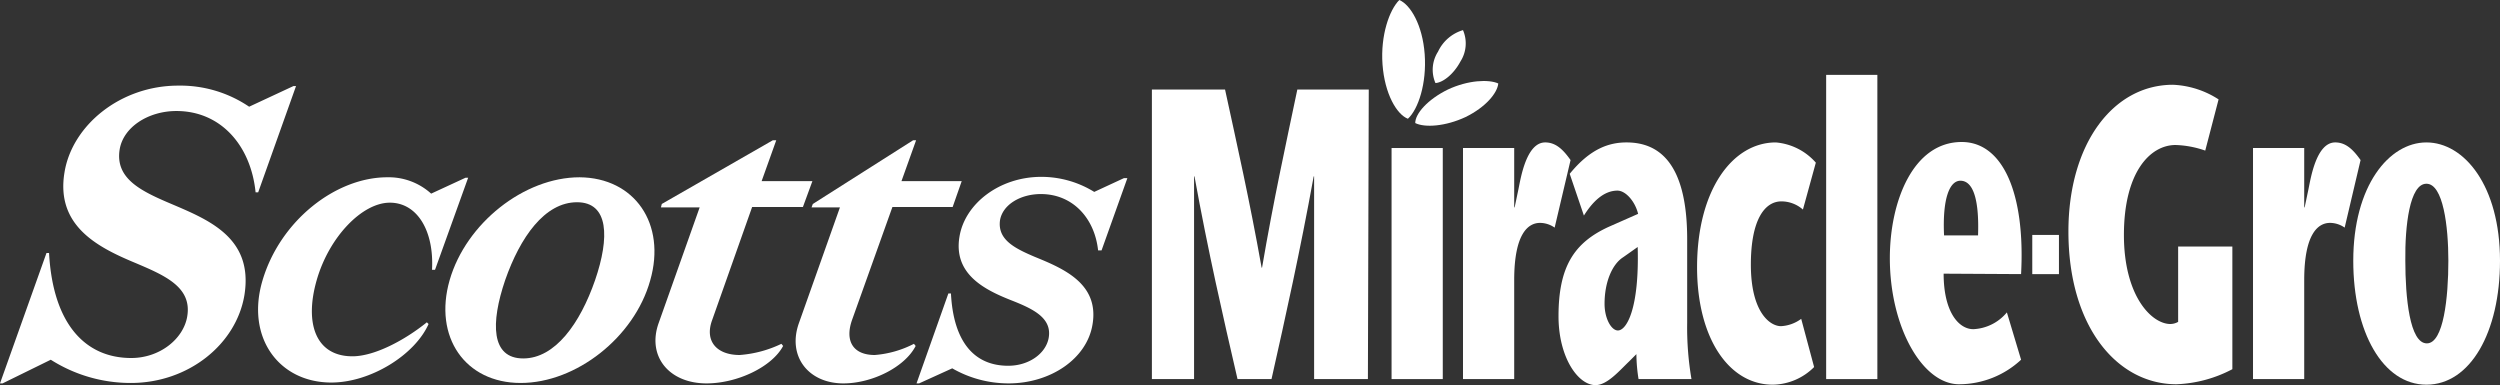 <svg xmlns="http://www.w3.org/2000/svg" viewBox="0 0 300 46.213"><rect x="0" y="0" width="300" height="46.213" fill="#333333" stroke="none"/><path d="M164.148,72.384h-6.454v-24.32h-.052c-1.652,9.088-3.356,16.73-5.06,24.32h-4.079c-1.756-7.59-3.511-15.232-5.163-24.32h-.052v24.32h-5.06v-34.75h8.778c1.446,6.661,2.943,13.27,4.389,21.377h.052c1.394-8.158,2.84-14.716,4.234-21.377h8.571l-.103,34.75" transform="translate(0 -26.893)" fill="#fff"/><path d="M166.988,72.384h6.145V44.656h-6.145Z" transform="translate(0 -26.893)" fill="#fff"/><path d="M181.704,51.781h.052l.465-2.22c.258-1.239.929-5.577,3.201-5.577,1.291,0,2.169.878,3.046,2.117l-1.91,8.107a3.09,3.09,0,0,0-1.756-.568c-1.394,0-3.098,1.239-3.098,6.867V72.384H175.56V44.656h6.144v7.126" transform="translate(0 -26.893)" fill="#fff"/><path d="M196.368,69.389a19.553,19.553,0,0,0,.258,2.995h6.351a36.755,36.755,0,0,1-.516-6.713V55.602c0-9.449-3.614-11.618-7.28-11.618-2.065,0-4.337.723-6.816,3.769l1.704,5.009c1.033-1.652,2.375-2.995,4.027-2.995.981,0,2.117,1.291,2.478,2.788l-3.511,1.549c-4.182,1.911-6.041,4.802-6.041,10.74,0,4.905,2.324,8.262,4.441,8.262,1.394,0,2.84-1.704,4.028-2.84Zm.155-12.857c.207,7.436-1.343,10.017-2.375,10.017-.774,0-1.601-1.394-1.601-3.201,0-2.633.929-4.75,2.22-5.577l1.756-1.239" transform="translate(0 -26.893)" fill="#fff"/><path d="M217.694,70.938a7.132,7.132,0,0,1-4.957,2.117c-5.267,0-9.088-5.577-9.088-14.096,0-9.243,4.234-14.974,9.449-14.974a7.177,7.177,0,0,1,4.802,2.427l-1.549,5.628a3.916,3.916,0,0,0-2.582-.981c-2.014,0-3.666,2.22-3.666,7.59,0,5.68,2.272,7.384,3.615,7.384a4.47,4.47,0,0,0,2.427-.878l1.549,5.783" transform="translate(0 -26.893)" fill="#fff"/><path d="M219.139,72.384h6.144V35.878h-6.144Z" transform="translate(0 -26.893)" fill="#fff"/><path d="M242.53,59.785c.516-9.656-2.169-15.852-7.126-15.852-5.835,0-8.623,7.126-8.623,13.941,0,8.21,3.873,15.129,8.313,15.129A10.948,10.948,0,0,0,242.53,70.06l-1.704-5.68a5.558,5.558,0,0,1-4.027,2.014c-1.756,0-3.563-2.065-3.563-6.661Zm4.544,0V55.086h-3.201v4.699Zm-13.787-4.647c-.207-4.441.671-6.558,1.962-6.558,1.446,0,2.272,2.014,2.117,6.558h-4.079" transform="translate(0 -26.893)" fill="#fff"/><path d="M267.883,56.48V71.196a15.6,15.6,0,0,1-6.713,1.807c-7.126,0-12.96-6.919-12.96-18.33,0-10.534,5.37-17.608,12.547-17.608a10.899,10.899,0,0,1,5.473,1.756l-1.601,6.144a11.777,11.777,0,0,0-3.563-.671c-3.046,0-6.196,3.253-6.196,10.792,0,7.384,3.356,10.688,5.577,10.688a1.932,1.932,0,0,0,.93-.258V56.48h6.506" transform="translate(0 -26.893)" fill="#fff"/><path d="M276.506,51.781h.052l.465-2.22c.258-1.239.929-5.577,3.201-5.577,1.291,0,2.169.878,3.046,2.117l-1.91,8.106a3.091,3.091,0,0,0-1.756-.568c-1.394,0-3.098,1.239-3.098,6.867V72.384h-6.145V44.656h6.145v7.126" transform="translate(0 -26.893)" fill="#fff"/><path d="M291.17,73.055c5.267,0,8.83-6.3,8.83-14.871,0-8.985-4.286-14.2-8.83-14.2-4.492,0-8.778,5.215-8.778,14.2C282.392,66.756,285.955,73.055,291.17,73.055Zm0-24.114c2.014,0,2.633,5.112,2.633,9.243,0,4.389-.568,9.914-2.582,9.914-2.065,0-2.582-5.525-2.582-9.914-.052-4.183.516-9.243,2.53-9.243" transform="translate(0 -26.893)" fill="#fff"/><path d="M175.559,30.508a4.022,4.022,0,0,1-.31,3.769c-.826,1.549-2.117,2.53-2.995,2.582a4.022,4.022,0,0,1,.31-3.769,4.825,4.825,0,0,1,2.995-2.582" transform="translate(0 -26.893)" fill="#fff"/><path d="M167.917,26.893c1.343.568,2.788,2.995,3.046,6.506s-.774,6.609-2.014,7.745c-1.343-.516-2.788-2.995-3.046-6.506s.826-6.558,2.014-7.745" transform="translate(0 -26.893)" fill="#fff"/><path d="M179.793,36.91c-1.136-.516-3.614-.413-6.041.723-2.427,1.188-3.924,2.892-3.924,4.027h0c1.136.568,3.614.413,6.041-.723,2.427-1.188,3.821-2.892,3.924-4.027" transform="translate(0 -26.893)" fill="#fff"/><path d="M90.258,51.73h6.093l1.136-3.098H91.394L93.15,43.726h-.413L79.415,51.368l-.103.413h4.647L79.053,65.62c-1.446,3.975,1.188,7.28,5.731,7.28,3.666,0,7.848-1.962,9.191-4.492l-.206-.258a13.868,13.868,0,0,1-5.009,1.343c-2.737,0-4.234-1.652-3.305-4.182l4.802-13.58" transform="translate(0 -26.893)" fill="#fff"/><path d="M107.091,51.73h7.229l1.084-3.098h-7.229l1.756-4.905H109.57l-12.031,7.642-.155.413h3.408L95.886,65.62c-1.446,3.975,1.084,7.28,5.318,7.28,3.46,0,7.384-1.962,8.675-4.492l-.206-.258a12.32,12.32,0,0,1-4.699,1.343c-2.582,0-3.614-1.652-2.737-4.182l4.854-13.58" transform="translate(0 -26.893)" fill="#fff"/><path d="M69.243,51.162c-3.873,0-6.816,4.182-8.623,9.346-1.756,5.163-1.704,9.398,2.169,9.398,3.821,0,6.816-4.182,8.623-9.398C73.167,55.396,73.064,51.162,69.243,51.162Zm8.778,9.398C76.11,67.375,69.14,72.849,62.478,72.849s-10.482-5.525-8.52-12.341S62.892,48.167,69.552,48.167c6.609.052,10.43,5.577,8.468,12.392" transform="translate(0 -26.893)" fill="#fff"/><path d="M38.004,60.508c1.497-5.215,5.473-9.294,8.778-9.294s5.318,3.408,5.06,8.055h.361l3.976-11.05h-.31l-4.131,1.91a7.59,7.59,0,0,0-5.267-1.962c-6.196,0-12.857,5.215-14.974,12.392-2.014,6.816,1.962,12.238,8.262,12.238,4.699,0,10.017-3.305,11.67-7.022l-.206-.206c-2.685,2.169-6.3,4.079-8.933,4.079-4.389,0-5.783-3.924-4.286-9.14" transform="translate(0 -26.893)" fill="#fff"/><path d="M20.086,51.162c4.699,2.014,10.379,4.079,9.243,11.153-.981,5.886-6.713,10.534-13.632,10.534A17.868,17.868,0,0,1,6.093,70.06L.31,72.9H0L5.577,57.255h.31c.465,8.572,4.389,12.599,9.862,12.599,3.408,0,6.248-2.272,6.713-4.957.62-3.563-2.685-4.957-6.351-6.506C11.67,56.532,6.661,53.95,7.745,47.547c.929-5.628,6.713-10.379,13.632-10.379a14.73,14.73,0,0,1,8.52,2.53L35.215,37.22h.31L30.981,49.974h-.31c-.568-5.628-4.182-9.759-9.501-9.759-3.408,0-6.403,1.962-6.816,4.647-.516,3.356,2.375,4.854,5.731,6.3" transform="translate(0 -26.893)" fill="#fff"/><path d="M134.871,48.27l-3.563,1.652a12.075,12.075,0,0,0-6.351-1.807c-5.009,0-9.139,3.201-9.811,7.126-.774,4.441,2.84,6.351,6.093,7.642,2.633,1.033,5.06,2.117,4.596,4.596-.361,1.859-2.375,3.305-4.854,3.305-3.976,0-6.558-2.737-6.867-8.675h-.31L109.983,72.9h.31l3.976-1.807a13.544,13.544,0,0,0,6.764,1.807c5.009,0,9.398-2.943,10.069-7.074.826-4.905-3.511-6.713-6.919-8.107C121.756,56.687,119.69,55.654,120,53.33c.31-1.859,2.427-3.15,4.905-3.15,3.821,0,6.454,2.892,6.867,6.764h.413L135.284,48.27h-.413" transform="translate(0 -26.893)" fill="#fff"/></svg>
